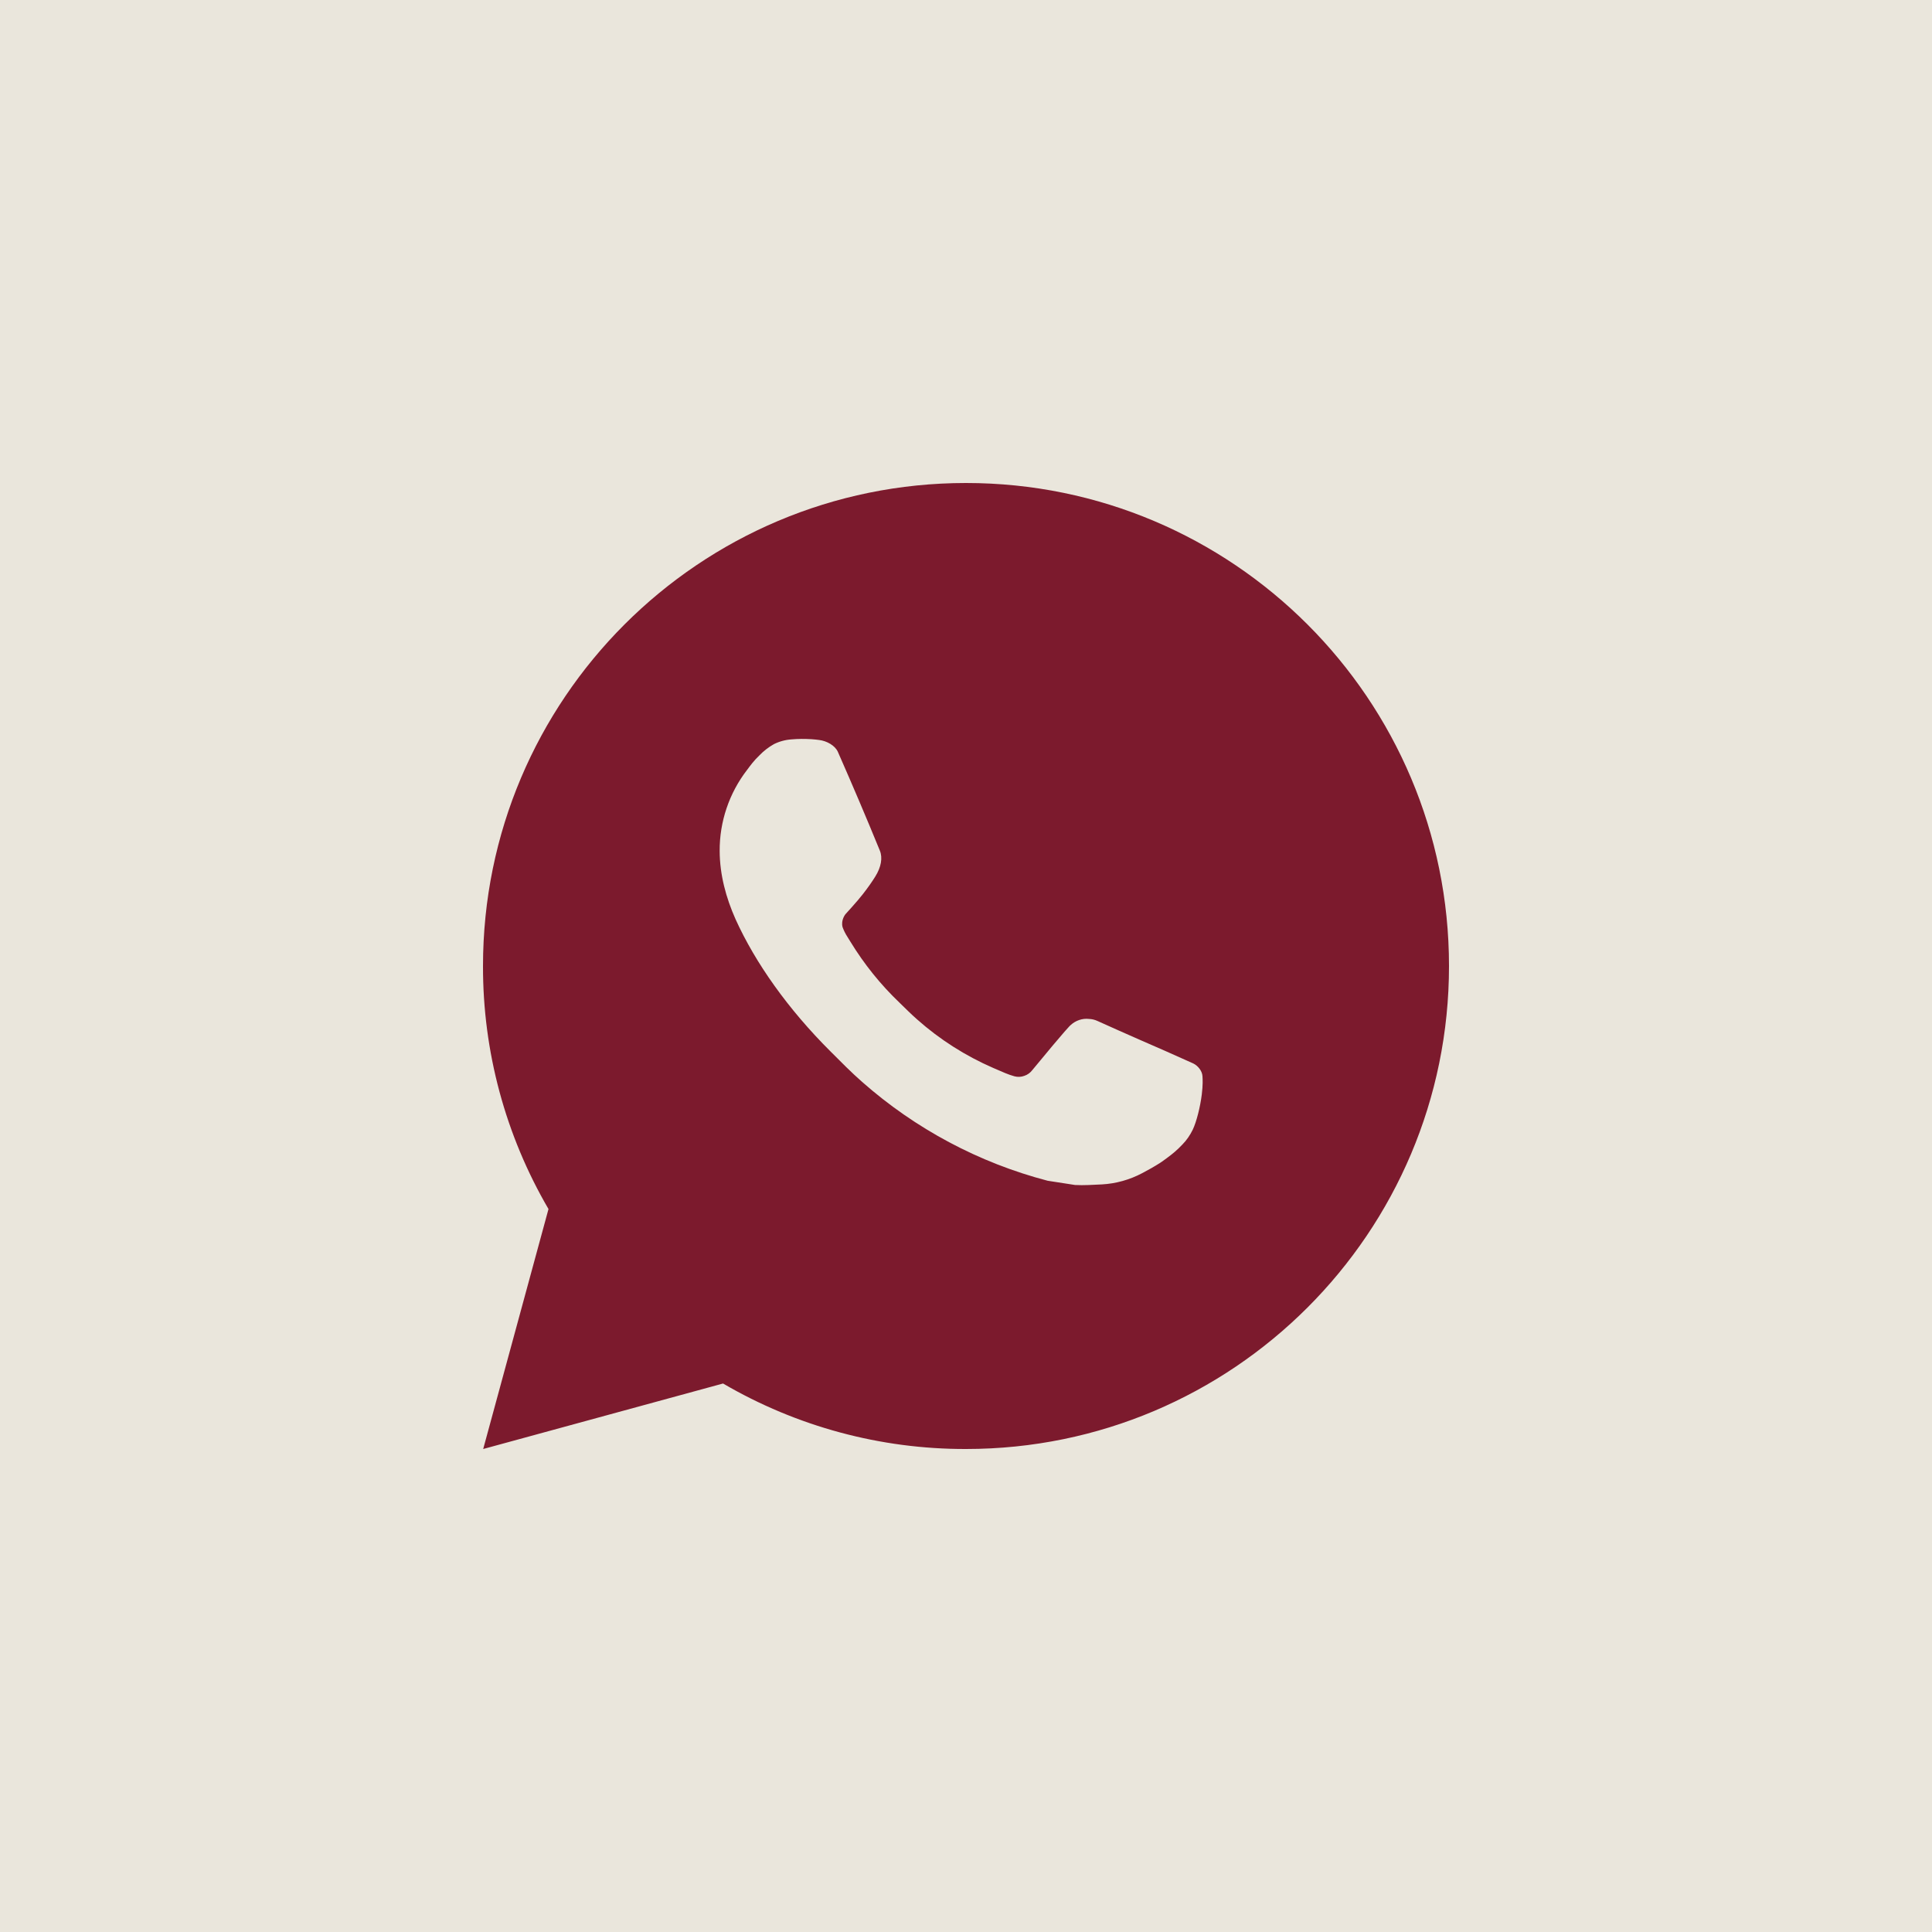 <?xml version="1.0" encoding="UTF-8"?> <svg xmlns="http://www.w3.org/2000/svg" width="20" height="20" viewBox="0 0 20 20" fill="none"><rect width="20" height="20" fill="#EAE6DC"></rect><path d="M10 5C12.761 5 15 7.239 15 10C15 12.761 12.761 15 10 15C9.116 15.002 8.248 14.768 7.485 14.322L5.002 15L5.678 12.516C5.232 11.752 4.998 10.884 5 10C5 7.239 7.239 5 10 5ZM8.296 7.65L8.196 7.654C8.131 7.658 8.068 7.675 8.01 7.704C7.956 7.735 7.906 7.773 7.863 7.818C7.803 7.875 7.769 7.923 7.733 7.971C7.548 8.211 7.448 8.507 7.45 8.81C7.451 9.055 7.515 9.293 7.615 9.517C7.819 9.967 8.156 10.445 8.6 10.887C8.707 10.994 8.812 11.101 8.925 11.2C9.476 11.686 10.134 12.037 10.845 12.223L11.129 12.267C11.221 12.272 11.313 12.265 11.406 12.261C11.552 12.253 11.694 12.213 11.823 12.145C11.888 12.111 11.952 12.075 12.014 12.035C12.014 12.035 12.036 12.021 12.077 11.99C12.145 11.94 12.186 11.905 12.242 11.846C12.284 11.803 12.319 11.752 12.347 11.695C12.386 11.614 12.425 11.458 12.441 11.329C12.453 11.229 12.45 11.175 12.448 11.142C12.446 11.088 12.402 11.033 12.353 11.009L12.062 10.879C12.062 10.879 11.627 10.69 11.361 10.569C11.333 10.556 11.303 10.549 11.273 10.548C11.239 10.544 11.204 10.548 11.172 10.559C11.139 10.57 11.109 10.588 11.084 10.611C11.082 10.611 11.048 10.639 10.687 11.077C10.666 11.105 10.637 11.126 10.604 11.137C10.572 11.149 10.536 11.151 10.502 11.142C10.47 11.133 10.438 11.122 10.407 11.109C10.345 11.083 10.323 11.073 10.281 11.055C9.994 10.93 9.728 10.761 9.494 10.553C9.431 10.498 9.372 10.438 9.312 10.38C9.115 10.192 8.944 9.979 8.802 9.746L8.773 9.699C8.752 9.667 8.735 9.633 8.722 9.597C8.703 9.523 8.752 9.464 8.752 9.464C8.752 9.464 8.874 9.331 8.93 9.259C8.985 9.189 9.032 9.121 9.062 9.072C9.121 8.977 9.139 8.88 9.108 8.805C8.968 8.463 8.823 8.122 8.674 7.784C8.645 7.717 8.557 7.669 8.478 7.66C8.451 7.656 8.424 7.654 8.397 7.652C8.329 7.648 8.262 7.648 8.195 7.654L8.296 7.65Z" fill="#7C1A2D"></path></svg> 